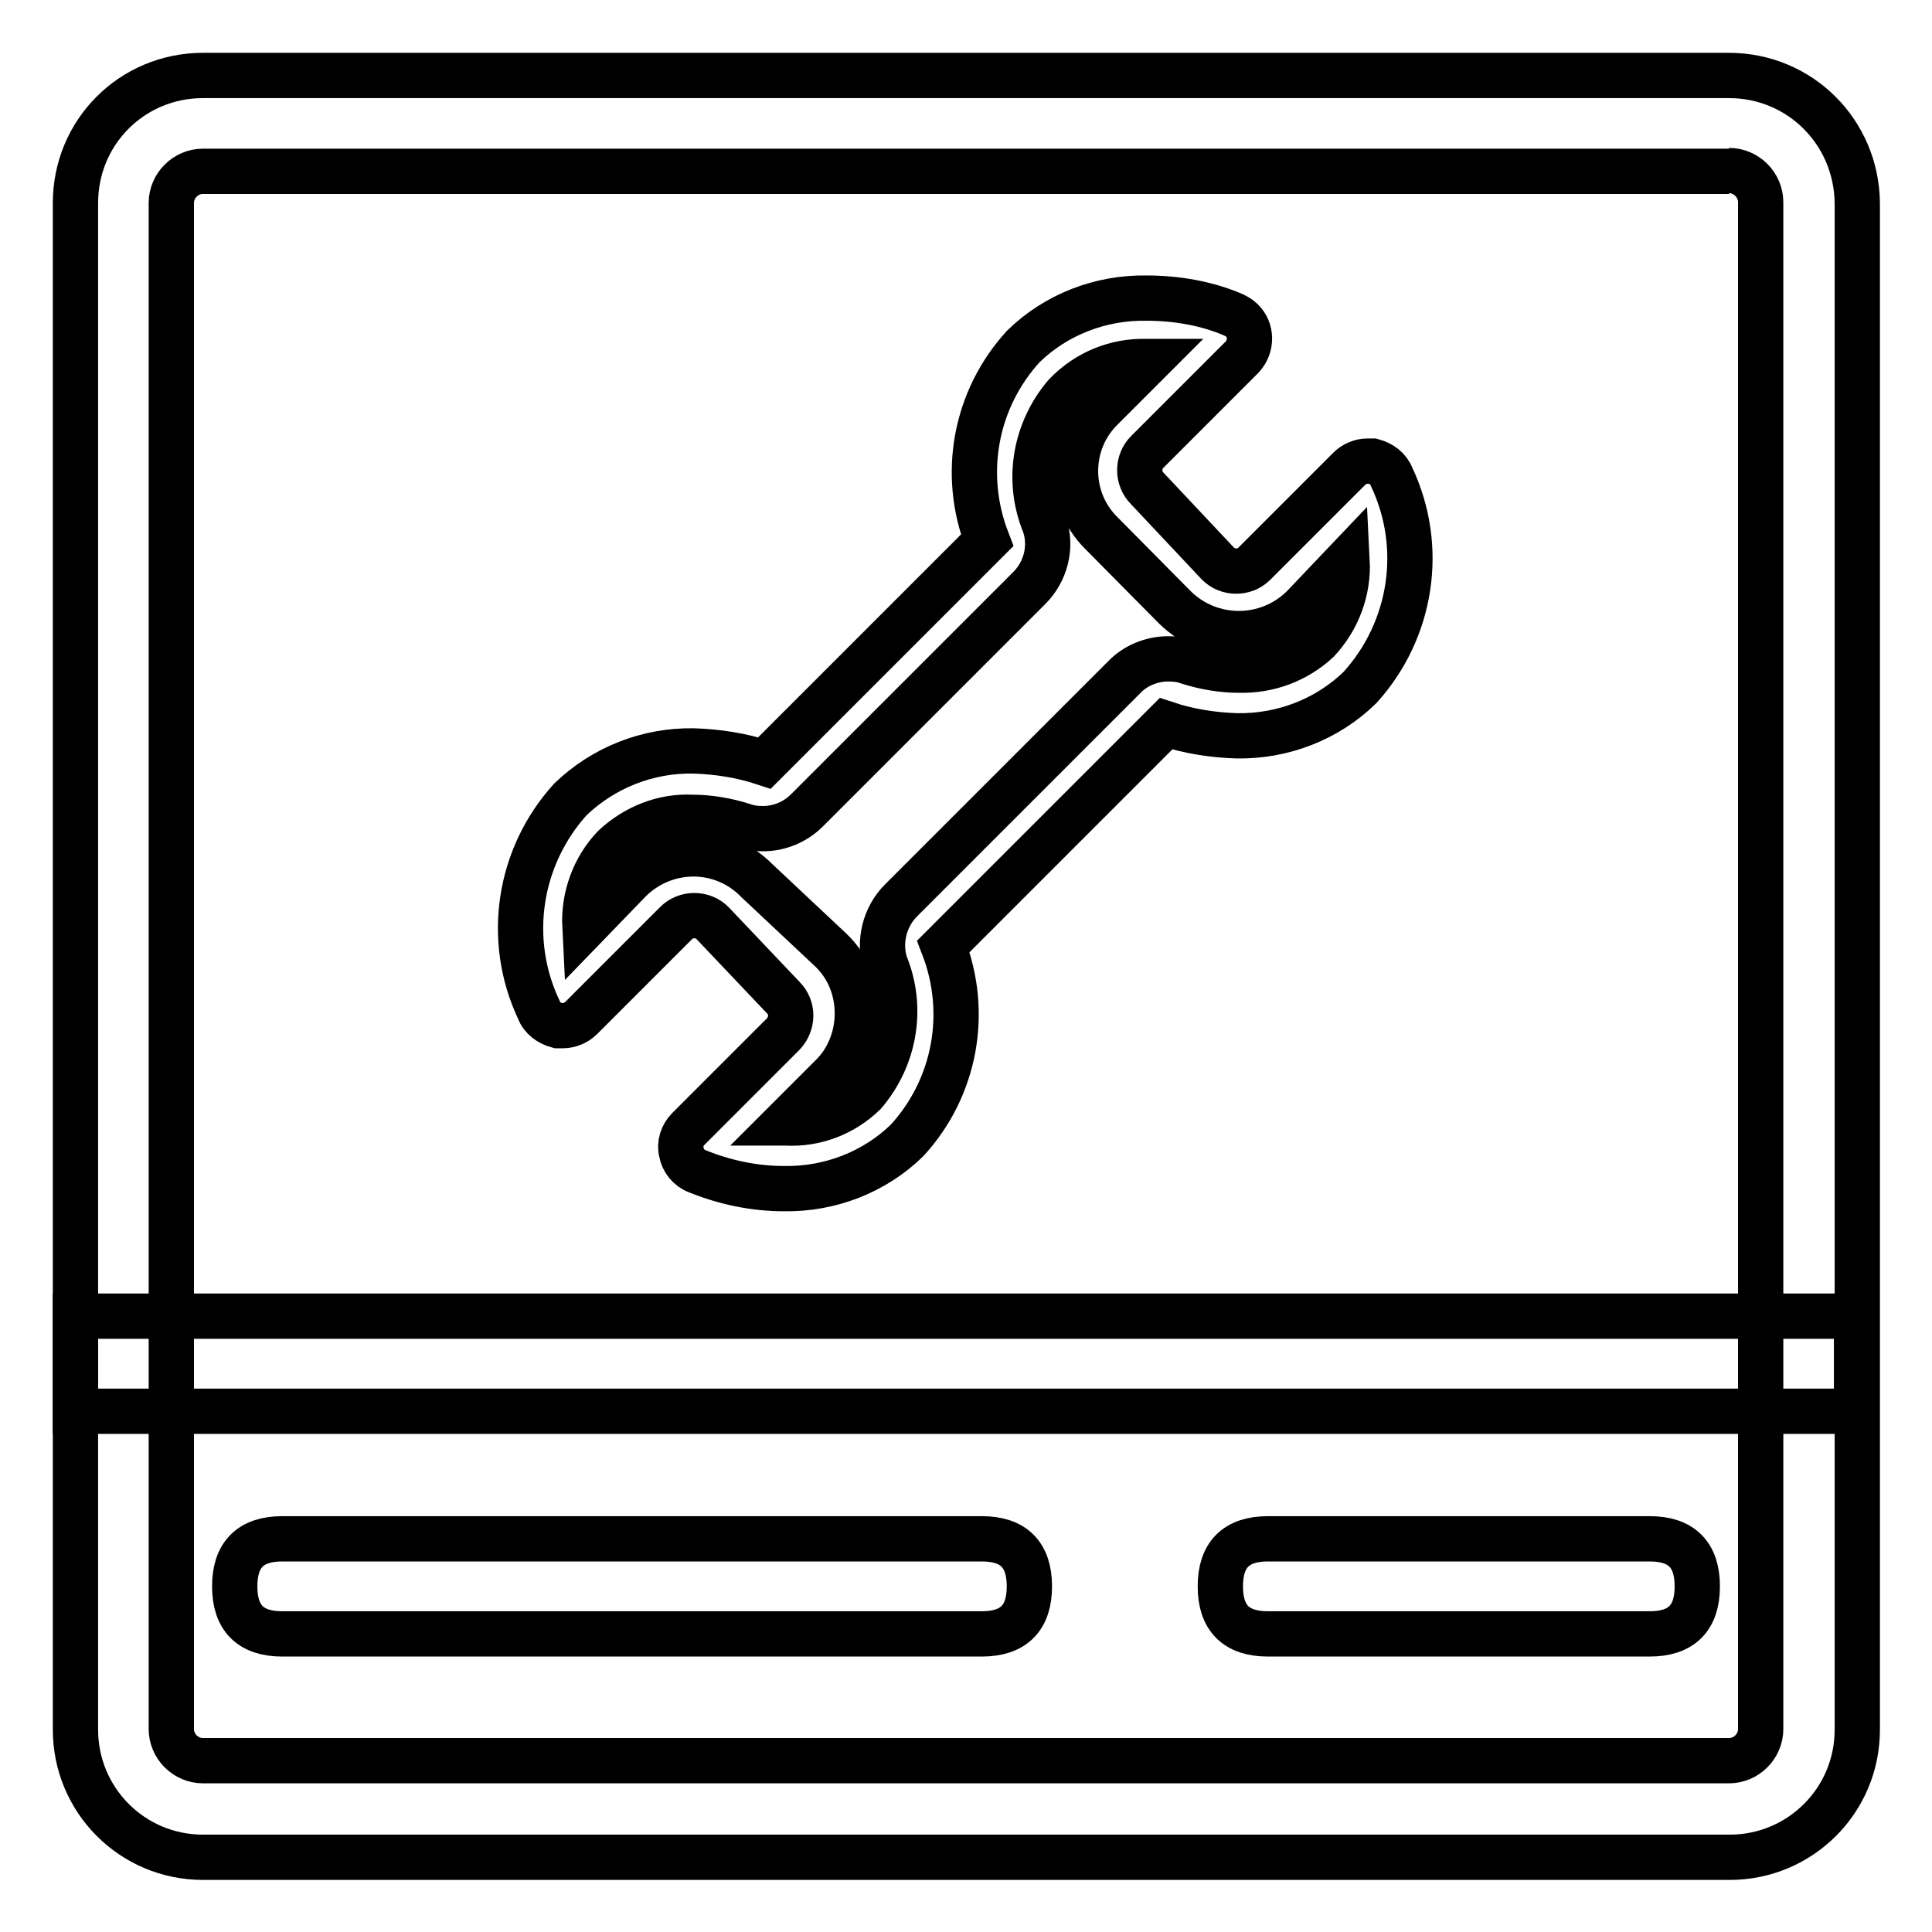 <?xml version="1.0" encoding="utf-8"?>
<!-- Svg Vector Icons : http://www.onlinewebfonts.com/icon -->
<!DOCTYPE svg PUBLIC "-//W3C//DTD SVG 1.1//EN" "http://www.w3.org/Graphics/SVG/1.1/DTD/svg11.dtd">
<svg version="1.1" xmlns="http://www.w3.org/2000/svg" xmlns:xlink="http://www.w3.org/1999/xlink" x="0px" y="0px" viewBox="0 0 256 256" enable-background="new 0 0 256 256" xml:space="preserve">
<g> <path stroke-width="6" fill-opacity="0" stroke="#000000"  d="M229.1,22.6c2.3,0,4.2,1.9,4.2,4.2v202.3c0,2.3-1.9,4.2-4.2,4.2H26.9c-2.3,0-4.2-1.9-4.2-4.2V26.9 c0-2.3,1.9-4.2,4.2-4.2H229.1 M229.1,10H26.9C17.5,10,10,17.5,10,26.9v202.3c0,9.3,7.5,16.9,16.9,16.9h202.3 c9.3,0,16.9-7.5,16.9-16.9V26.9C246,17.5,238.5,10,229.1,10z"/> <path stroke-width="6" fill-opacity="0" stroke="#000000"  d="M246,174.4H10V187h236V174.4z M151.9,47.9h0.3l-6.1,6.1c-4.7,4.5-4.8,12-0.2,16.6c0.1,0.1,0.2,0.2,0.2,0.2 l9.6,9.7c4.7,4.6,12.2,4.6,16.9,0l5.9-6.2c0.2,3.9-1.2,7.7-3.9,10.6c-2.8,2.6-6.5,4-10.4,3.9c-2.3,0-4.6-0.4-6.8-1.1 c-0.8-0.3-1.7-0.4-2.6-0.4c-2.2,0-4.4,0.9-5.9,2.5l-29.5,29.5c-2.2,2.2-3,5.5-2.1,8.4c2.4,5.8,1.3,12.4-2.8,17.2 c-2.8,2.7-6.5,4.1-10.3,3.9H104l6.1-6.1c2.3-2.2,3.5-5.3,3.5-8.4c0-3.2-1.2-6.2-3.5-8.4l-9.8-9.2c-4.6-4.7-12-4.7-16.7-0.2 c-0.1,0.1-0.1,0.1-0.2,0.2l-5.9,6.1c-0.2-3.9,1.2-7.8,3.9-10.6c2.8-2.6,6.5-4.1,10.3-3.9c2.3,0,4.6,0.4,6.8,1.1 c0.8,0.3,1.7,0.4,2.6,0.4c2.2,0,4.3-0.9,5.8-2.4l29.5-29.5c2.2-2.2,3-5.5,2-8.4c-2.4-5.8-1.3-12.4,2.8-17.2 C144.1,49.3,147.9,47.8,151.9,47.9 M151.9,39.5c-6.1-0.1-12,2.2-16.3,6.4c-6.4,7-8.2,16.9-4.8,25.7l-29.5,29.5 c-3-1-6.2-1.5-9.4-1.6c-6.1-0.1-11.9,2.2-16.3,6.4c-6.9,7.6-8.6,18.6-4.2,27.9c0.4,1.1,1.4,1.8,2.5,2.1h0.7c0.9,0,1.8-0.4,2.4-1 l12.6-12.6c1.3-1.3,3.5-1.3,4.8,0c0,0,0,0,0,0l9.4,9.9c1.3,1.3,1.3,3.4,0,4.8c0,0,0,0,0,0l-12.6,12.6c-0.8,0.8-1.2,2-0.9,3.1 c0.2,1.1,1,2.1,2.1,2.5c3.7,1.5,7.6,2.3,11.5,2.3c6.1,0.1,12-2.2,16.3-6.4c6.4-7,8.2-16.9,4.8-25.7l29.5-29.5c3,1,6.2,1.5,9.4,1.6 c6.1,0.1,12-2.2,16.3-6.4c6.9-7.6,8.6-18.6,4.2-27.9c-0.4-1.1-1.4-1.8-2.5-2.1h-0.7c-0.9,0-1.8,0.4-2.4,1l-12.6,12.6 c-1.3,1.3-3.5,1.3-4.8,0l-9.4-10c-1.3-1.3-1.3-3.5,0-4.8c0,0,0,0,0,0l12.6-12.6c1.3-1.4,1.3-3.6-0.1-4.9c-0.3-0.3-0.7-0.5-1.1-0.7 C159.9,40.2,155.9,39.5,151.9,39.5z"/> <path stroke-width="6" fill-opacity="0" stroke="#000000"  d="M37.4,203.9h92.7c4.2,0,6.3,2.1,6.3,6.3l0,0c0,4.2-2.1,6.3-6.3,6.3H37.4c-4.2,0-6.3-2.1-6.3-6.3l0,0 C31.1,206,33.2,203.9,37.4,203.9z"/> <path stroke-width="6" fill-opacity="0" stroke="#000000"  d="M168,203.9h50.6c4.2,0,6.3,2.1,6.3,6.3l0,0c0,4.2-2.1,6.3-6.3,6.3H168c-4.2,0-6.3-2.1-6.3-6.3l0,0 C161.7,206,163.8,203.9,168,203.9z"/></g>
</svg>